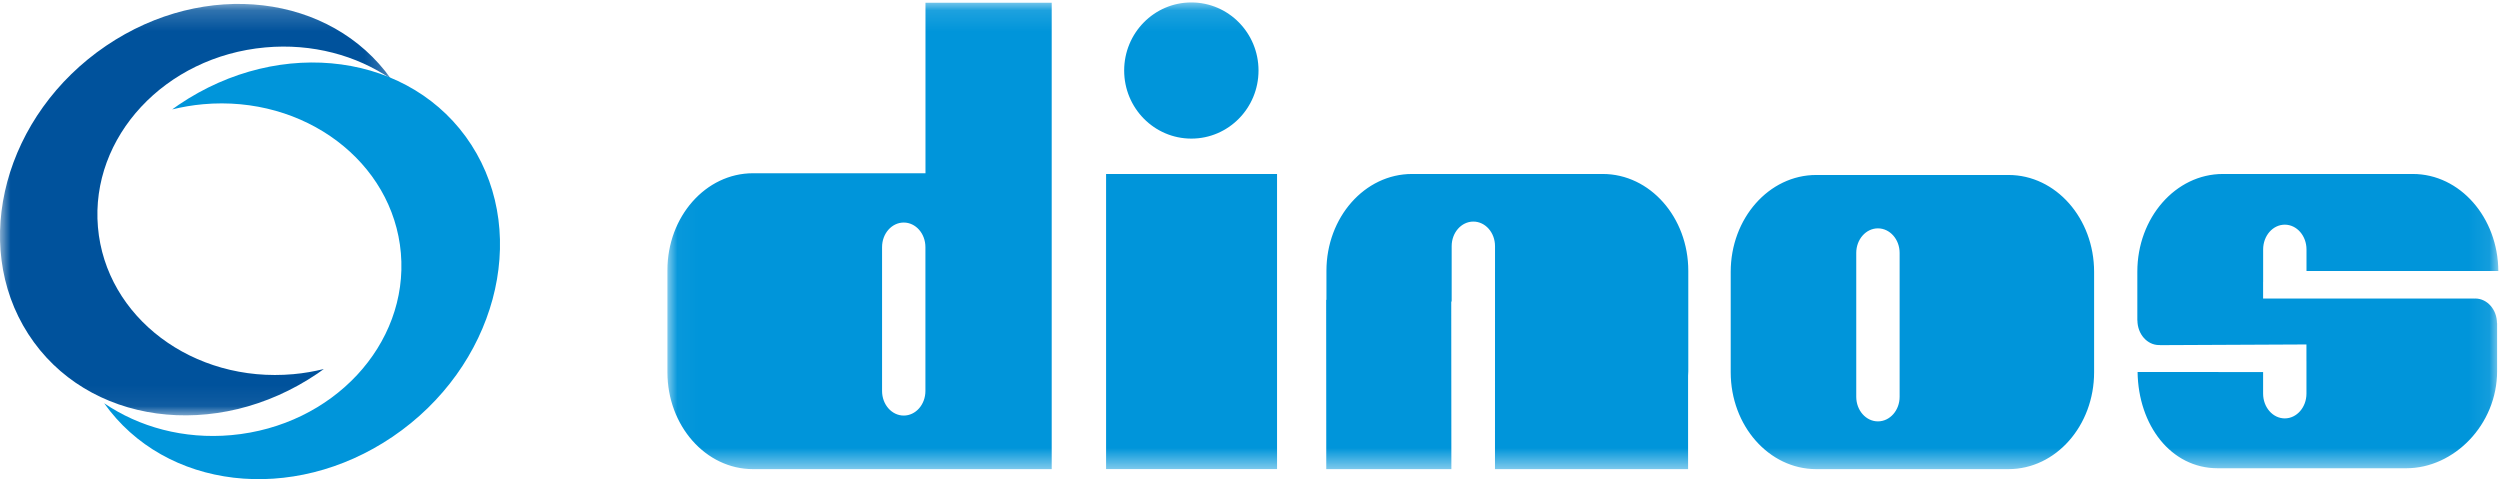 <?xml version="1.0" encoding="UTF-8"?>
<svg width="120px" height="23px" viewBox="0 0 120 23" version="1.1" xmlns="http://www.w3.org/2000/svg" xmlns:xlink="http://www.w3.org/1999/xlink">
    <!-- Generator: Sketch 62 (91390) - https://sketch.com -->
    <title>Group 9</title>
    <desc>Created with Sketch.</desc>
    <defs>
        <polygon id="path-1" points="0 0.188 18.768 0.188 18.768 19.938 0 19.938"></polygon>
        <polygon id="path-3" points="0.036 0.117 87.92 0.117 87.92 22.518 0.036 22.518"></polygon>
    </defs>
    <g id="HomePage" stroke="none" stroke-width="1" fill="none" fill-rule="evenodd">
        <g id="Kontakt-page" transform="translate(-251, -226)">
            <g id="Group-9" transform="translate(251, 226)">
                <g id="Group-3">
                    <mask id="mask-2" fill="white">
                        <use xlink:href="#path-1"></use>
                    </mask>
                    <g id="Clip-2"></g>
                    <path d="M14.081,17.96 C9.272,18.394 5.072,15.234 4.701,10.903 C4.329,6.572 7.926,2.709 12.735,2.276 C14.991,2.072 17.113,2.659 18.768,3.787 C15.877,-0.287 9.846,-1.021 5.097,2.195 C0.231,5.491 -1.444,11.685 1.356,16.031 C4.157,20.376 10.372,21.226 15.239,17.93 C15.343,17.86 15.443,17.786 15.544,17.713 C15.072,17.83 14.584,17.915 14.081,17.96" id="Fill-1" fill="#00529C" mask="url(#mask-2)"></path>
                </g>
                <path d="M22.627,6.956 C19.791,2.556 13.499,1.696 8.573,5.033 C8.468,5.105 8.366,5.178 8.264,5.252 C8.742,5.135 9.236,5.049 9.745,5.003 C14.613,4.564 18.865,7.764 19.242,12.149 C19.618,16.536 15.976,20.447 11.107,20.886 C8.823,21.093 6.676,20.498 5,19.356 C7.927,23.481 14.033,24.224 18.84,20.967 C23.767,17.63 25.462,11.357 22.627,6.956" id="Fill-4" fill="#0095DA"></path>
                <g id="Group-8" transform="translate(32, 0)">
                    <mask id="mask-4" fill="white">
                        <use xlink:href="#path-3"></use>
                    </mask>
                    <g id="Clip-7"></g>
                    <path d="M87.92,13.009 C87.904,10.433 86.073,8.351 83.817,8.351 L74.696,8.351 C72.43,8.351 70.592,10.451 70.592,13.041 L70.592,15.381 L70.596,15.381 C70.599,16.036 71.064,16.563 71.636,16.563 L71.673,16.559 L71.673,16.567 L78.709,16.534 L78.709,17.333 L78.71,17.337 L78.71,18.894 C78.71,19.55 78.244,20.083 77.669,20.083 C77.094,20.083 76.629,19.55 76.629,18.894 L76.629,17.859 L70.604,17.855 C70.638,20.412 72.203,22.476 74.448,22.476 L83.508,22.476 C85.775,22.476 87.861,20.403 87.861,17.813 L87.861,15.511 L87.855,15.511 C87.852,14.859 87.388,14.331 86.815,14.329 L86.814,14.329 L86.777,14.334 L86.777,14.329 L76.629,14.331 L76.629,13.532 L76.631,13.53 L76.631,11.974 C76.631,11.316 77.095,10.784 77.67,10.784 C78.245,10.784 78.712,11.316 78.712,11.974 L78.712,13.009 L87.92,13.009 Z M68.517,17.868 L68.517,13.049 C68.517,10.481 66.678,8.399 64.411,8.399 L55.178,8.399 C52.911,8.399 51.074,10.481 51.074,13.049 L51.074,17.868 C51.074,20.435 52.911,22.518 55.178,22.518 L64.411,22.518 C66.678,22.518 68.517,20.435 68.517,17.868 L68.517,17.868 Z M59.182,19.046 C59.182,19.698 58.716,20.226 58.14,20.226 C57.566,20.226 57.1,19.698 57.1,19.046 L57.1,12.14 C57.1,11.489 57.566,10.961 58.14,10.961 C58.716,10.961 59.182,11.489 59.182,12.14 L59.182,19.046 Z M49.028,18.037 C49.031,17.963 49.038,17.893 49.038,17.82 L49.038,13.002 C49.038,10.432 47.2,8.351 44.933,8.351 L35.774,8.351 C33.507,8.351 31.669,10.432 31.669,13.002 L31.669,14.393 L31.656,14.393 L31.661,22.518 L37.666,22.518 L37.66,14.474 L37.68,14.474 L37.68,11.816 C37.68,11.163 38.146,10.636 38.721,10.636 C39.296,10.636 39.761,11.163 39.761,11.816 L39.759,22.518 L49.028,22.518 L49.028,18.037 Z M21.092,22.516 L29.298,22.516 L29.298,8.351 L21.092,8.351 L21.092,22.516 Z M28.409,3.385 C28.409,1.579 26.966,0.117 25.185,0.117 C23.404,0.117 21.96,1.579 21.96,3.385 C21.96,5.19 23.404,6.653 25.185,6.653 C26.966,6.653 28.409,5.19 28.409,3.385 L28.409,3.385 Z M4.141,22.518 L18.482,22.518 L18.482,0.13 L12.423,0.13 L12.423,8.316 L4.141,8.316 C1.874,8.316 0.036,10.398 0.036,12.966 L0.036,17.868 C0.036,20.435 1.874,22.518 4.141,22.518 L4.141,22.518 Z M10.339,11.862 C10.339,11.209 10.805,10.682 11.38,10.682 C11.954,10.682 12.42,11.209 12.42,11.862 L12.42,18.767 C12.42,19.419 11.954,19.947 11.38,19.947 C10.805,19.947 10.339,19.419 10.339,18.767 L10.339,11.862 Z" id="Fill-6" fill="#0095DA" mask="url(#mask-4)"></path>
                </g>
            </g>
        </g>
    </g>
</svg>